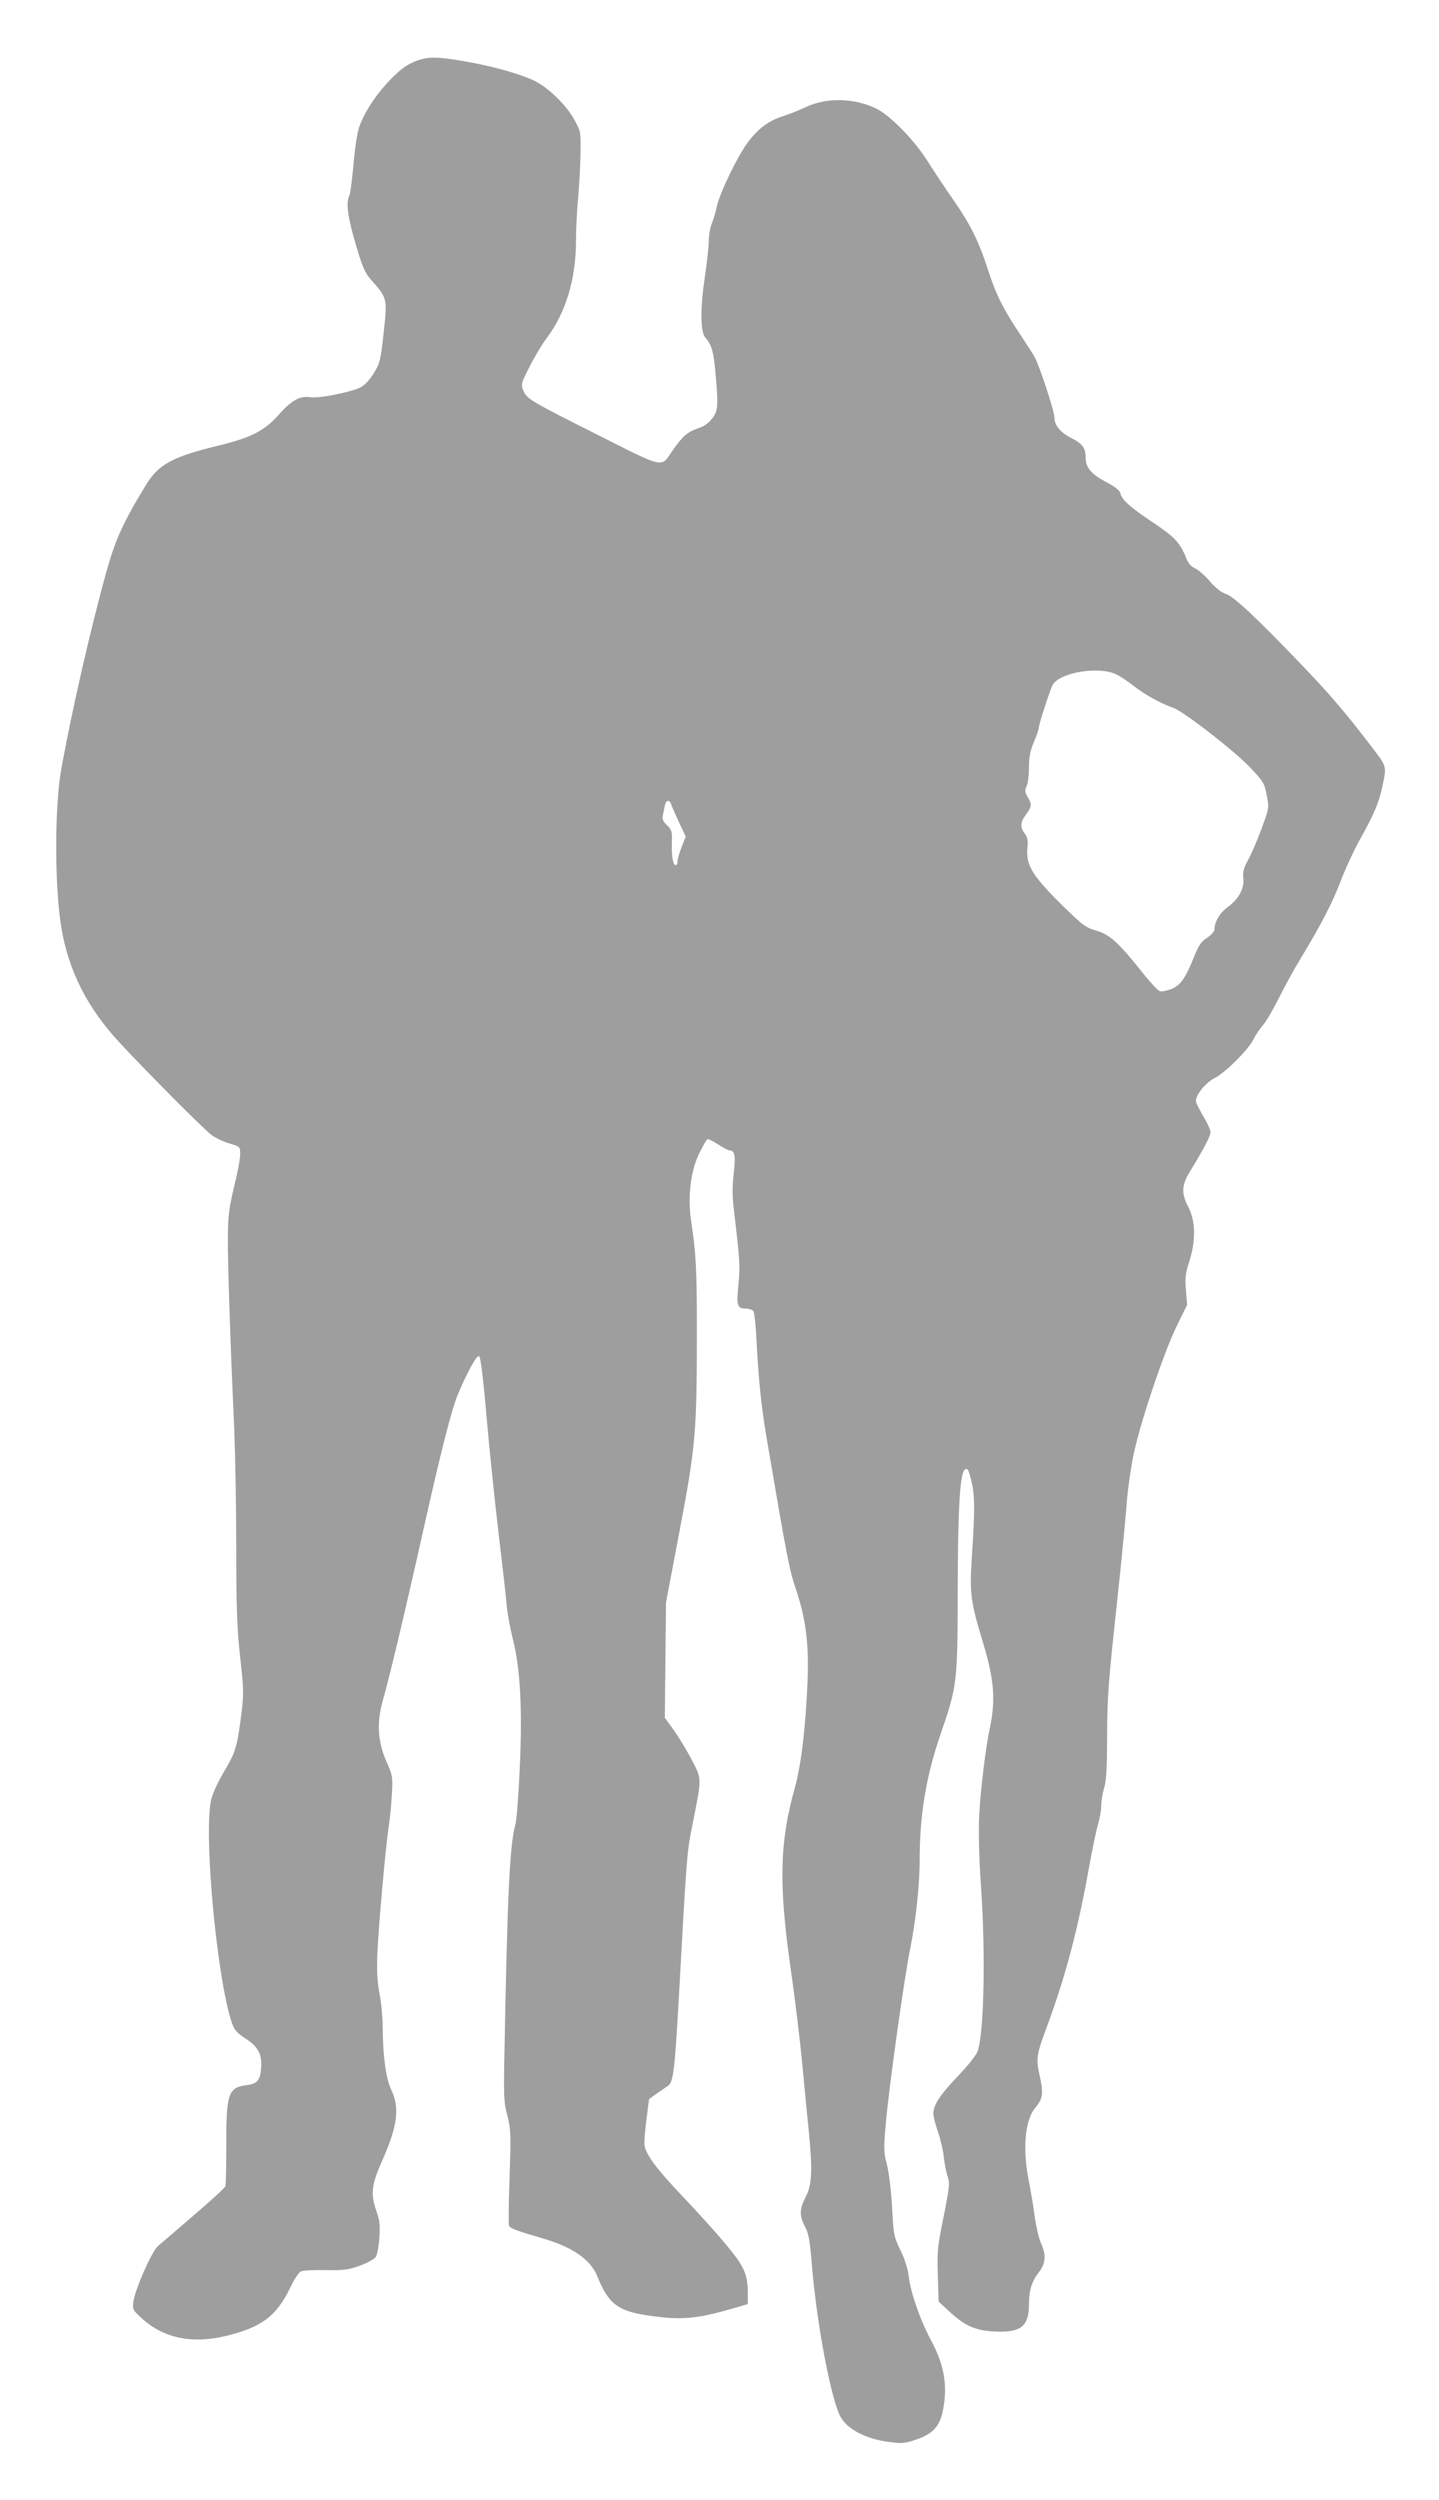<?xml version="1.0" standalone="no"?>
<!DOCTYPE svg PUBLIC "-//W3C//DTD SVG 20010904//EN"
 "http://www.w3.org/TR/2001/REC-SVG-20010904/DTD/svg10.dtd">
<svg version="1.0" xmlns="http://www.w3.org/2000/svg"
 width="737pt" height="1280pt" viewBox="0 0 737 1280"
 preserveAspectRatio="xMidYMid meet">
<g transform="translate(0,1280) scale(0.1,-0.1)"
fill="#9e9e9e" stroke="none">
<path d="M2160 12497 c-66 -18 -111 -50 -177 -122 -68 -74 -120 -157 -145
-230 -9 -29 -22 -115 -28 -191 -7 -76 -16 -147 -21 -156 -18 -35 -8 -111 33
-249 36 -123 47 -147 83 -187 78 -87 79 -92 60 -265 -15 -140 -19 -156 -50
-207 -21 -34 -47 -62 -68 -73 -49 -25 -214 -58 -258 -51 -52 9 -97 -16 -162
-90 -72 -81 -139 -116 -302 -156 -244 -59 -314 -97 -380 -207 -114 -187 -155
-277 -201 -444 -80 -287 -176 -708 -230 -1005 -35 -199 -35 -606 1 -819 38
-219 133 -407 299 -585 142 -153 432 -444 469 -471 21 -16 63 -35 93 -44 54
-16 54 -16 54 -56 0 -23 -14 -97 -31 -165 -25 -104 -31 -145 -32 -257 -1 -127
11 -505 33 -992 5 -126 10 -399 10 -605 0 -308 4 -407 20 -555 19 -170 19
-187 5 -300 -21 -162 -28 -186 -91 -292 -33 -56 -58 -113 -64 -144 -36 -189
31 -903 106 -1132 14 -41 25 -54 71 -84 66 -42 87 -84 80 -156 -5 -60 -21 -77
-78 -84 -90 -11 -101 -46 -100 -309 0 -106 -2 -200 -5 -208 -3 -9 -76 -75
-161 -148 -85 -73 -168 -144 -184 -158 -32 -28 -116 -218 -126 -285 -5 -38 -3
-43 42 -84 111 -102 255 -133 429 -92 185 44 262 102 332 247 19 41 44 78 54
84 10 5 67 8 126 7 94 -2 118 1 178 23 38 13 74 34 81 45 7 11 15 55 18 98 4
63 2 89 -15 135 -31 90 -26 136 32 265 76 173 88 264 44 357 -28 60 -43 171
-44 321 0 48 -7 124 -16 170 -12 63 -15 116 -11 214 7 148 43 548 58 645 6 36
13 108 16 161 5 92 4 99 -28 170 -46 106 -51 203 -15 325 31 108 112 447 207
873 89 397 142 605 175 684 48 113 95 198 107 194 8 -2 21 -102 39 -313 15
-170 43 -439 62 -599 19 -159 38 -324 41 -365 4 -41 18 -118 31 -170 39 -152
50 -362 36 -663 -6 -138 -16 -268 -22 -287 -29 -105 -41 -343 -56 -1150 -5
-241 -4 -273 14 -340 18 -69 19 -94 12 -314 -5 -131 -6 -245 -3 -252 5 -13 37
-25 173 -65 153 -44 246 -109 280 -196 56 -138 103 -175 256 -198 172 -26 250
-19 442 37 l72 21 0 48 c0 105 -15 140 -111 256 -49 59 -147 168 -216 240
-149 156 -203 231 -203 280 0 19 5 77 12 130 l12 95 40 29 c23 15 49 34 59 41
25 18 33 84 52 418 43 778 42 770 73 925 47 237 47 224 -5 324 -24 47 -66 115
-91 151 l-47 65 3 295 3 295 70 369 c82 432 88 505 88 1016 0 329 -4 398 -30
573 -18 123 -1 257 44 345 17 35 35 66 40 69 4 2 28 -9 54 -26 26 -17 52 -31
58 -31 28 0 33 -25 23 -118 -8 -67 -8 -119 1 -190 31 -263 32 -281 23 -378
-11 -109 -7 -124 38 -124 15 0 32 -6 38 -12 5 -7 13 -71 16 -143 10 -200 25
-347 51 -500 104 -613 118 -685 151 -781 51 -152 67 -276 60 -469 -10 -244
-33 -433 -66 -552 -77 -273 -82 -489 -22 -913 23 -157 50 -382 61 -500 11
-118 26 -271 33 -340 20 -201 17 -275 -15 -337 -33 -64 -34 -97 -4 -154 19
-36 25 -72 35 -195 25 -306 101 -705 150 -784 37 -60 126 -106 237 -122 74
-10 85 -10 147 11 84 28 121 68 137 148 26 130 7 236 -64 367 -52 97 -102 240
-111 322 -4 36 -20 87 -42 132 -34 70 -36 81 -43 220 -5 86 -16 176 -26 217
-17 64 -18 82 -6 215 14 169 95 749 124 889 28 137 49 329 49 451 0 236 32
430 105 644 88 257 89 264 90 746 1 411 11 590 35 614 14 14 21 3 36 -61 17
-72 17 -148 2 -375 -13 -198 -8 -236 58 -453 56 -187 64 -291 33 -435 -20 -92
-48 -319 -54 -445 -4 -82 -1 -215 9 -360 24 -344 16 -746 -16 -845 -6 -20 -48
-73 -102 -130 -92 -96 -126 -148 -126 -192 0 -14 11 -56 24 -94 13 -38 27 -97
30 -131 4 -35 13 -79 20 -99 11 -33 8 -56 -21 -203 -31 -150 -34 -179 -30
-300 l4 -135 55 -51 c80 -75 135 -98 238 -103 130 -5 170 28 170 141 0 71 15
117 50 162 36 45 39 90 11 151 -10 23 -24 81 -31 130 -6 49 -20 133 -31 187
-33 168 -20 313 35 377 37 45 41 71 21 161 -20 93 -18 104 43 269 90 245 153
484 207 785 19 105 41 212 50 239 8 27 15 68 15 91 0 23 7 64 15 91 11 36 15
102 15 249 1 224 5 278 54 730 19 176 39 383 45 460 5 77 22 196 36 265 35
167 153 518 220 657 l55 112 -6 74 c-6 62 -3 87 17 148 34 107 32 207 -4 277
-38 72 -36 114 10 188 63 102 103 178 103 197 0 10 -15 45 -34 76 -19 32 -37
67 -40 78 -9 28 45 98 96 124 55 28 169 142 197 196 11 23 34 57 50 75 16 18
52 80 81 138 29 58 78 148 110 200 110 182 163 286 207 400 24 63 70 163 103
221 66 118 92 180 108 254 25 118 29 104 -65 227 -123 161 -214 267 -361 419
-222 231 -334 336 -374 348 -23 8 -53 31 -82 65 -25 29 -59 59 -75 66 -20 8
-35 25 -46 53 -31 78 -59 108 -170 182 -116 77 -161 117 -167 150 -2 13 -27
33 -73 57 -76 40 -105 74 -105 126 0 48 -15 69 -69 97 -60 30 -91 67 -91 109
0 31 -74 257 -100 306 -7 14 -39 63 -70 110 -91 136 -128 209 -169 336 -49
151 -89 232 -182 366 -41 59 -99 146 -129 194 -68 108 -191 233 -262 268 -114
55 -255 58 -363 7 -33 -16 -85 -36 -115 -46 -72 -22 -129 -65 -180 -134 -52
-69 -144 -259 -159 -329 -6 -29 -18 -69 -26 -88 -8 -20 -15 -59 -15 -86 0 -28
-9 -114 -21 -192 -23 -156 -22 -275 3 -304 32 -36 42 -70 51 -167 17 -184 15
-207 -15 -247 -19 -25 -43 -42 -76 -52 -52 -18 -80 -43 -131 -118 -56 -83 -36
-88 -373 82 -354 178 -371 188 -388 231 -13 30 -11 37 33 123 25 50 65 116 88
146 97 130 149 302 149 497 0 59 5 158 11 218 5 61 11 162 12 225 2 114 2 116
-32 178 -39 72 -130 161 -201 197 -62 31 -190 69 -322 94 -150 28 -207 32
-258 18z m3560 -3151 c19 -10 60 -37 90 -61 57 -44 137 -88 201 -110 54 -20
316 -223 396 -309 64 -68 70 -79 81 -139 12 -63 12 -65 -28 -173 -22 -60 -53
-131 -69 -159 -21 -39 -27 -59 -23 -92 5 -53 -24 -107 -80 -147 -39 -28 -68
-76 -68 -114 0 -11 -16 -29 -37 -43 -31 -19 -44 -39 -68 -99 -44 -110 -69
-145 -116 -164 -23 -9 -49 -14 -59 -11 -9 3 -48 44 -86 92 -124 156 -171 199
-239 218 -56 16 -69 26 -188 143 -143 143 -173 194 -165 283 4 35 0 53 -13 70
-25 33 -24 59 6 99 30 40 31 52 8 90 -14 24 -15 34 -5 55 7 14 12 57 12 96 0
52 6 85 25 129 14 33 25 66 25 73 0 17 57 193 71 219 35 66 239 99 329 54z
m-2283 -663 c3 -10 21 -51 40 -92 l35 -74 -21 -54 c-12 -30 -21 -63 -21 -74 0
-10 -4 -19 -9 -19 -14 0 -22 45 -20 116 2 58 -1 66 -25 89 -20 18 -25 31 -21
50 3 14 7 36 10 50 6 29 23 33 32 8z"/>
</g>
</svg>
